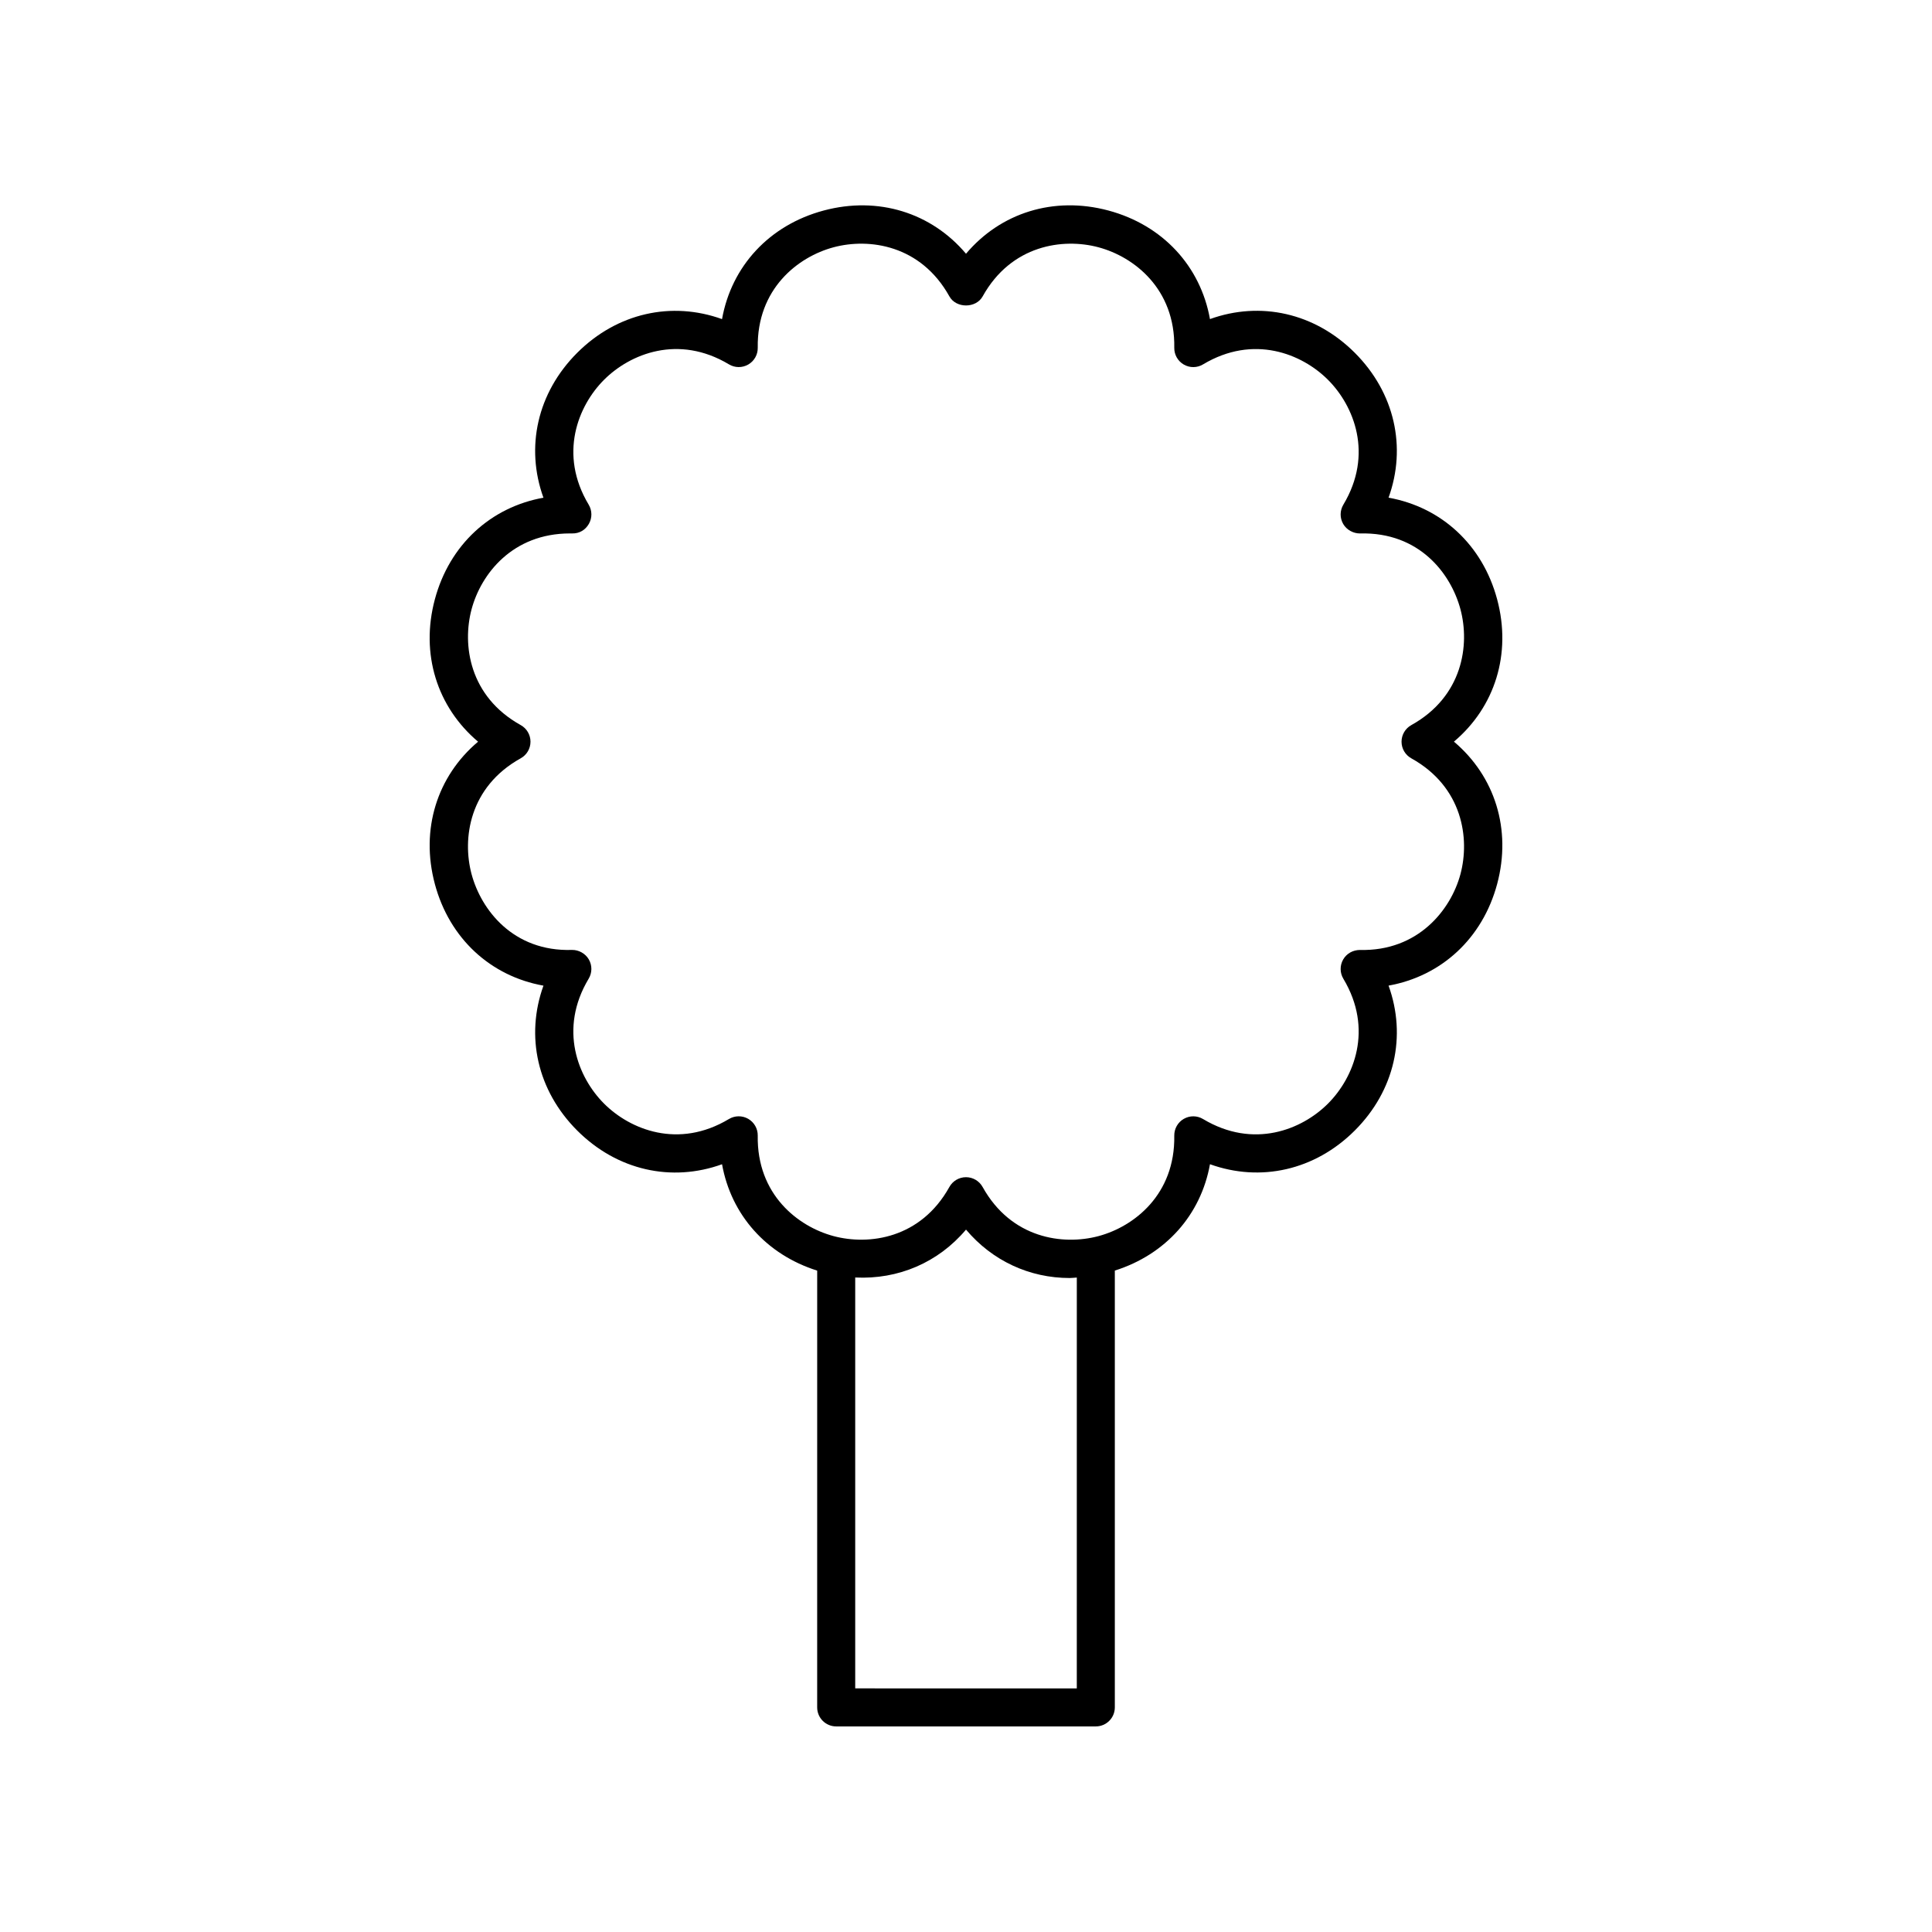 <?xml version="1.0" encoding="UTF-8"?>
<!-- Uploaded to: ICON Repo, www.iconrepo.com, Generator: ICON Repo Mixer Tools -->
<svg fill="#000000" width="800px" height="800px" version="1.1" viewBox="144 144 512 512" xmlns="http://www.w3.org/2000/svg">
 <path d="m259.24 378.27c3.871 14.453 14.785 24.43 28.781 26.938-4.824 13.371-1.641 27.809 8.941 38.391 10.578 10.578 25.02 13.766 38.387 8.938 2.406 13.41 11.719 23.926 25.215 28.191l-0.004 115.75c0 2.781 2.254 5.039 5.039 5.039h68.801c2.781 0 5.039-2.254 5.039-5.039v-115.76c13.496-4.266 22.809-14.777 25.215-28.188 13.371 4.816 27.805 1.637 38.387-8.941 10.582-10.582 13.766-25.02 8.941-38.391 13.988-2.508 24.906-12.484 28.781-26.938 3.871-14.453-0.594-28.547-11.457-37.715 10.863-9.168 15.328-23.266 11.453-37.719-3.871-14.453-14.785-24.43-28.777-26.938 4.824-13.371 1.641-27.809-8.941-38.391-10.582-10.582-25.016-13.762-38.387-8.938-2.508-13.988-12.484-24.906-26.938-28.777-14.445-3.859-28.547 0.594-37.715 11.461-9.164-10.859-23.254-15.316-37.719-11.453-14.449 3.871-24.43 14.785-26.938 28.777-13.363-4.816-27.805-1.637-38.387 8.938-10.582 10.582-13.766 25.02-8.941 38.391-13.988 2.508-24.906 12.484-28.777 26.938-3.875 14.453 0.59 28.547 11.453 37.719-10.859 9.16-15.324 23.258-11.453 37.711zm111.4 213.17v-108.89c11.391 0.562 21.98-3.941 29.363-12.691 6.977 8.27 16.809 12.828 27.48 12.828 0.621 0 1.258-0.094 1.883-0.125l-0.004 108.88zm-88.648-246.48c1.602-0.887 2.594-2.574 2.594-4.402 0-1.832-0.992-3.516-2.59-4.402-13.652-7.586-15.543-21.281-13.02-30.707 2.496-9.316 10.816-20.086 26.082-20.086 0.18 0 0.363 0 0.543 0.004 1.977 0.043 3.531-0.938 4.449-2.519 0.914-1.586 0.898-3.539-0.043-5.109-8.027-13.391-2.82-26.203 4.082-33.102 6.898-6.894 19.707-12.102 33.098-4.078 1.566 0.941 3.519 0.957 5.109 0.043 1.586-0.914 2.547-2.617 2.519-4.449-0.258-15.609 10.656-24.098 20.082-26.621 9.426-2.527 23.121-0.633 30.707 13.016 1.777 3.199 7.031 3.199 8.809 0 7.586-13.652 21.305-15.539 30.703-13.016 9.426 2.523 20.344 11.012 20.082 26.625-0.031 1.832 0.934 3.531 2.519 4.449 1.59 0.918 3.543 0.902 5.109-0.043 13.391-8.02 26.195-2.82 33.098 4.078 6.898 6.898 12.109 19.711 4.082 33.102-0.941 1.57-0.961 3.523-0.043 5.109 0.914 1.582 2.688 2.523 4.449 2.519 15.742-0.426 24.102 10.656 26.625 20.082 2.527 9.426 0.633 23.121-13.02 30.707-1.598 0.887-2.59 2.574-2.59 4.402 0 1.832 0.992 3.516 2.594 4.402 13.648 7.582 15.543 21.277 13.016 30.703-2.523 9.426-11.207 20.461-26.625 20.082-1.887 0.016-3.531 0.938-4.449 2.519-0.914 1.586-0.898 3.539 0.043 5.109 8.027 13.391 2.82 26.203-4.082 33.102-6.898 6.898-19.703 12.102-33.098 4.078-1.57-0.945-3.527-0.961-5.109-0.043-1.586 0.914-2.547 2.617-2.519 4.449 0.258 15.609-10.656 24.098-20.082 26.621-9.43 2.519-23.125 0.633-30.707-13.016-0.891-1.605-2.578-2.598-4.406-2.598-1.832 0-3.516 0.992-4.402 2.59-7.582 13.652-21.273 15.543-30.707 13.016-9.426-2.523-20.34-11.012-20.082-26.621 0.031-1.832-0.934-3.531-2.519-4.449-1.586-0.914-3.539-0.898-5.109 0.043-13.387 8.031-26.195 2.82-33.098-4.078-6.898-6.898-12.109-19.711-4.082-33.102 0.941-1.57 0.961-3.523 0.043-5.109-0.914-1.582-2.676-2.543-4.449-2.519-15.617 0.496-24.102-10.656-26.625-20.082-2.523-9.422-0.629-23.117 13.02-30.699z"/>
</svg>